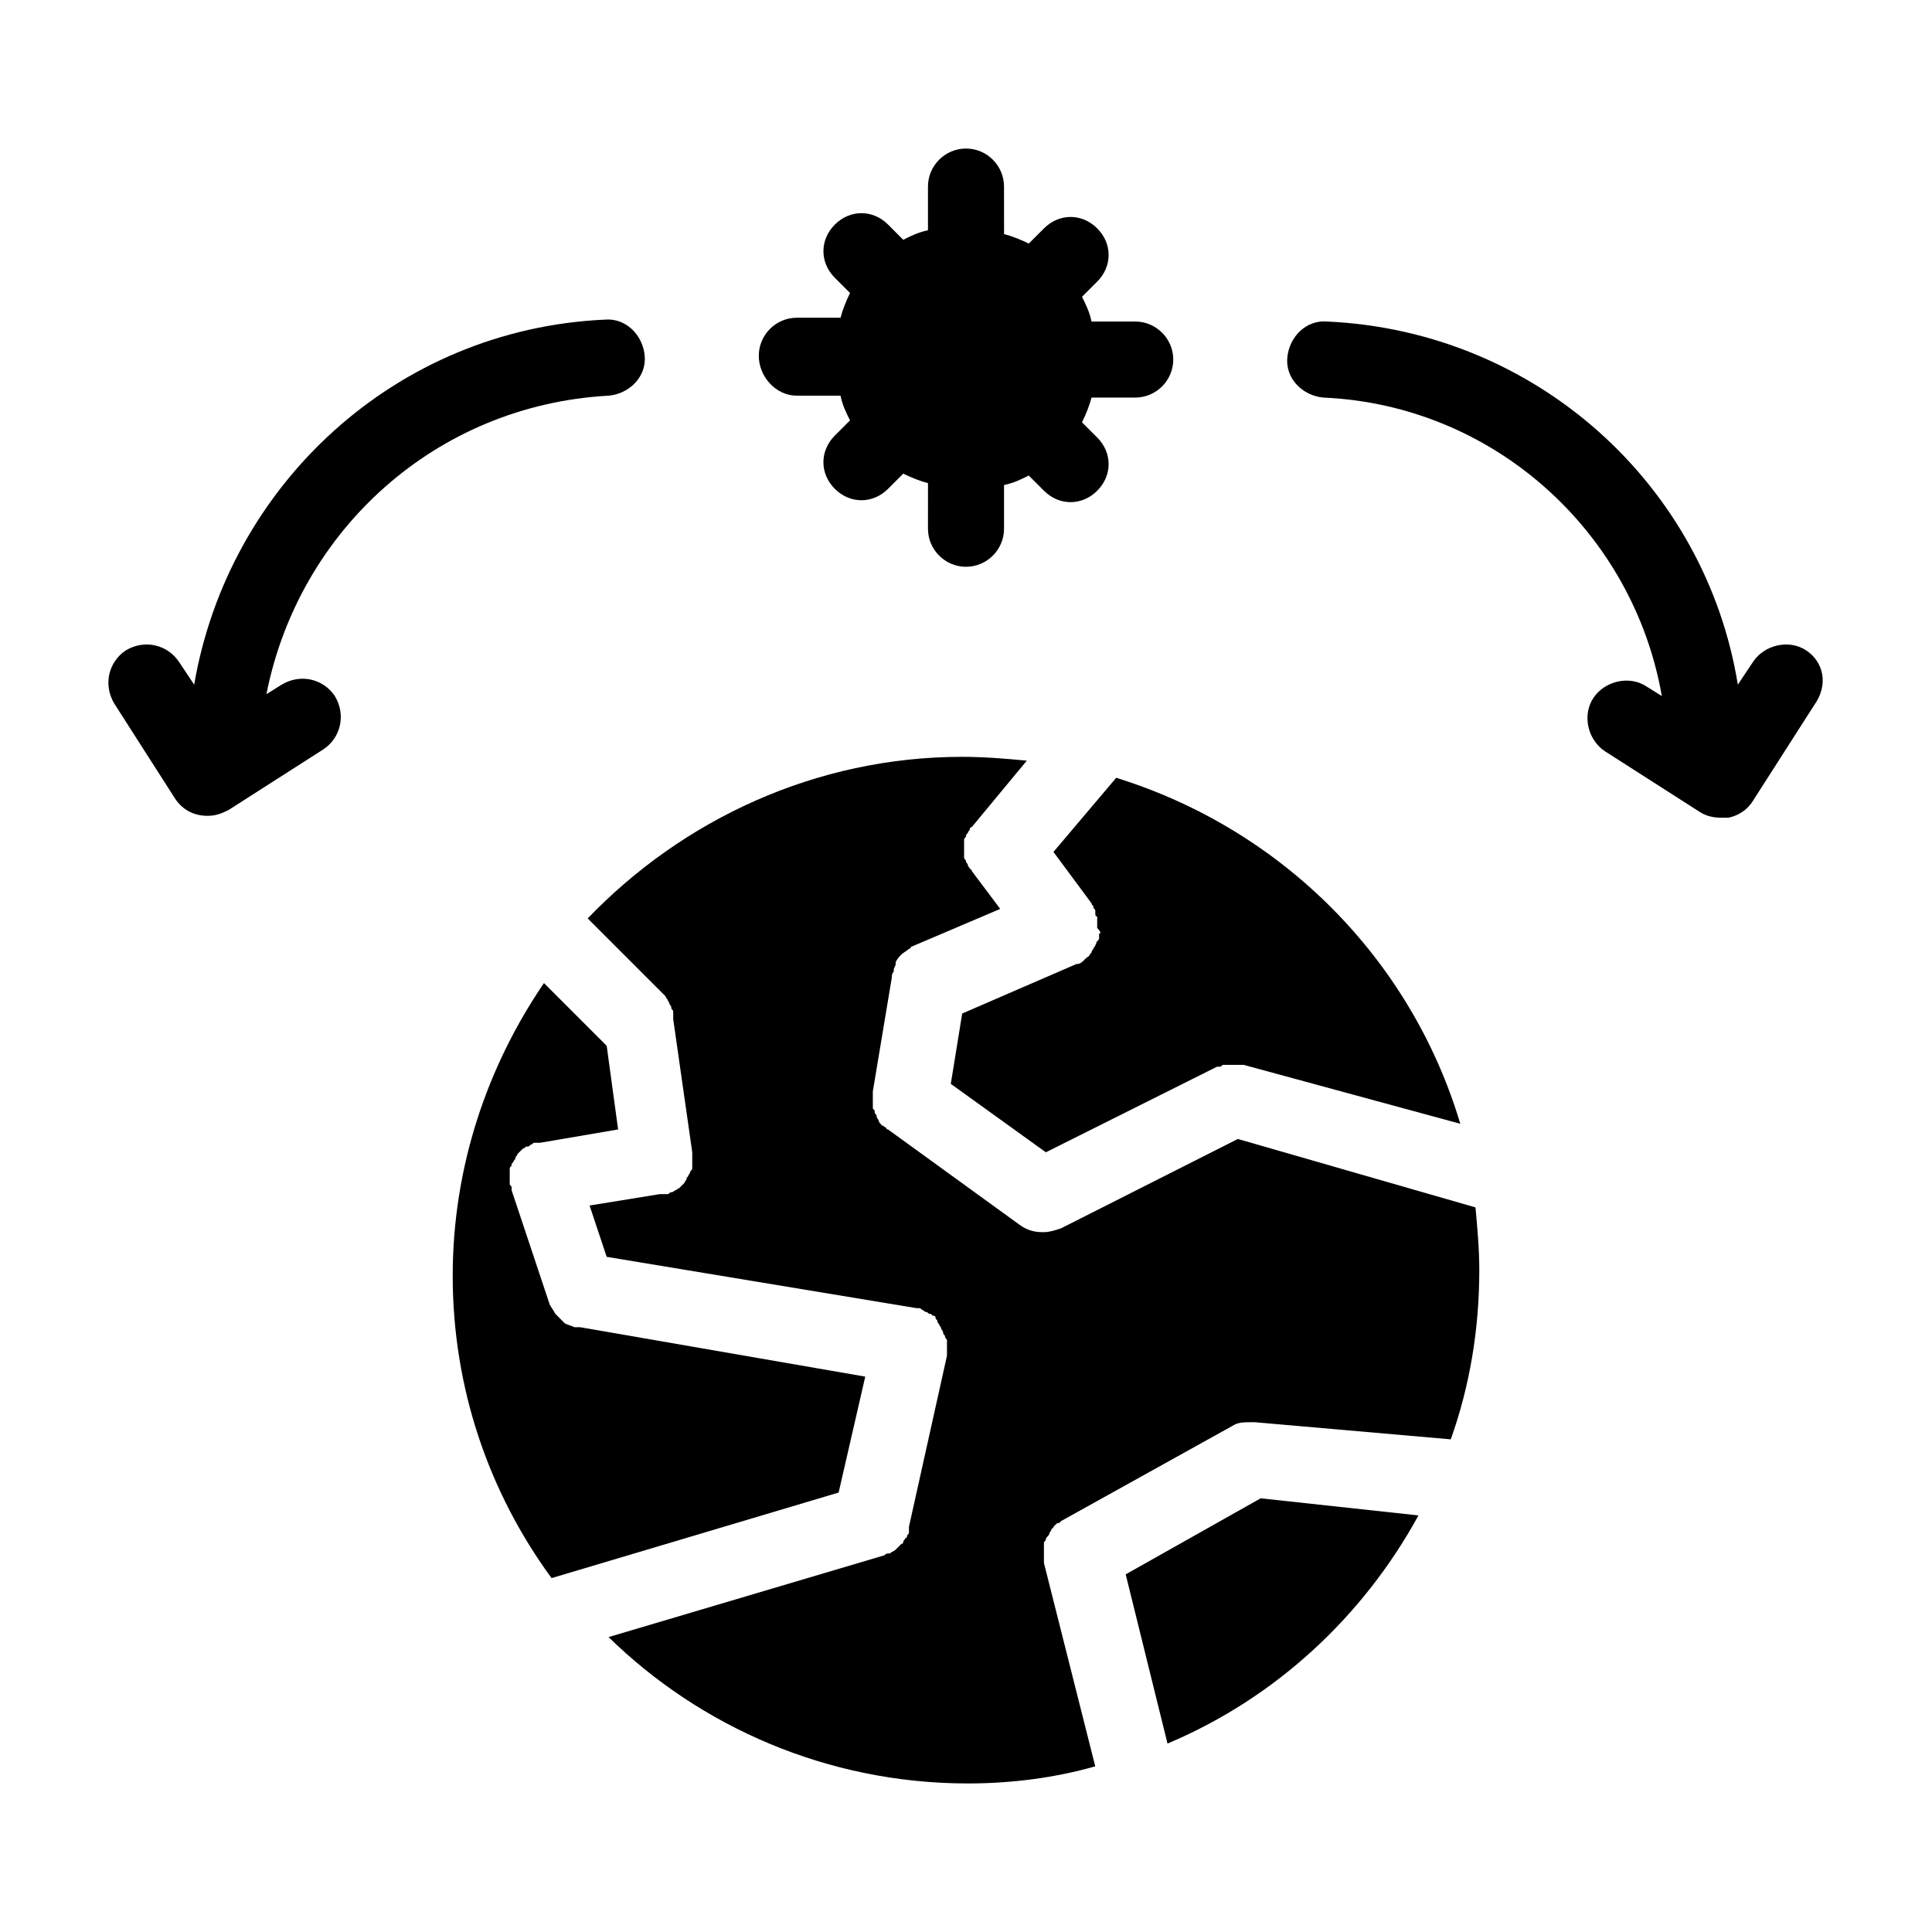 <?xml version="1.0" encoding="UTF-8"?>
<!-- Uploaded to: SVG Repo, www.svgrepo.com, Generator: SVG Repo Mixer Tools -->
<svg fill="#000000" width="800px" height="800px" version="1.1" viewBox="144 144 512 512" xmlns="http://www.w3.org/2000/svg">
 <g>
  <path d="m373.3 508.82-75.57-13.098h-1.008-0.504c-1.008-0.504-1.512-0.504-2.519-1.008l-0.504-0.504c-0.504-0.504-1.008-1.008-1.512-1.512l-0.504-0.504c-0.504-1.008-1.008-1.512-1.512-2.519l-10.078-30.23v-0.504c0-0.504 0-0.504-0.504-1.008v-1.008-1.008-1.008-1.008c0-0.504 0-0.504 0.504-1.008 0-0.504 0-0.504 0.504-1.008 0-0.504 0.504-0.504 0.504-1.008s0.504-0.504 0.504-1.008l1.512-1.512c0.504 0 0.504-0.504 1.008-0.504 0.504 0 0.504 0 1.008-0.504 0.504 0 0.504-0.504 1.008-0.504h1.008 0.504l20.656-3.527-3.023-22.168-16.625-16.625c-15.113 22.168-24.184 48.871-24.184 77.586 0 29.727 9.574 57.434 26.199 80.105l76.074-22.672z"/>
  <path d="m472.04 445.84-46.855 23.68c-1.512 0.504-3.023 1.008-4.535 1.008h-0.5c-2.016 0-4.031-0.504-6.047-2.016l-34.762-25.191s-0.504 0-0.504-0.504c-0.504 0-0.504-0.504-1.008-0.504l-0.504-0.504s-0.504-0.504-0.504-1.008c0 0-0.504-0.504-0.504-1.008s-0.504-0.504-0.504-1.008c0-0.504 0-0.504-0.504-1.008v-1.008-1.008-1.008-1.008-0.504l5.039-30.23c0-0.504 0-1.008 0.504-1.512v-0.504c0-0.504 0.504-1.008 0.504-1.512v-0.504c0.504-1.008 1.008-1.512 1.512-2.016s1.512-1.008 2.016-1.512c0 0 0.504 0 0.504-0.504l23.68-10.078-7.559-10.078s0-0.504-0.504-0.504c0-0.504-0.504-0.504-0.504-1.008s-0.504-0.504-0.504-1.008-0.504-0.504-0.504-1.008v-1.008-1.008 0.516-1.008-1.008-1.008c0-0.504 0-0.504 0.504-1.008 0-0.504 0-0.504 0.504-1.008 0-0.504 0.504-0.504 0.504-1.008 0 0 0-0.504 0.504-0.504l14.609-17.633c-5.543-0.504-11.082-1.008-17.129-1.008-38.793 0-74.059 16.625-99.25 42.824l20.656 20.656c0 0.504 0.504 0.504 0.504 1.008 0 0 0.504 0.504 0.504 1.008 0 0 0.504 0.504 0.504 1.008 0 0.504 0.504 0.504 0.504 1.008v1.008 1.008l5.039 35.266v1.008 1.008 1.008 1.008c0 0.504 0 0.504-0.504 1.008 0 0 0 0.504-0.504 1.008 0 0.504-0.504 0.504-0.504 1.008 0 0.504-0.504 0.504-0.504 1.008l-1.512 1.512c-0.504 0-0.504 0.504-1.008 0.504 0 0-0.504 0.504-1.008 0.504s-0.504 0.504-1.008 0.504h-1.008-1.008l-18.641 3.023 4.535 13.602 82.117 13.602h0.504c0.504 0 0.504 0 1.008 0.504 0.504 0 0.504 0.504 1.008 0.504 0.504 0 0.504 0.504 1.008 0.504 0.504 0 0.504 0.504 1.008 0.504s0.504 0.504 0.504 0.504c0 0.504 0.504 0.504 0.504 1.008 0 0.504 0.504 0.504 0.504 1.008 0 0 0.504 0.504 0.504 1.008 0 0 0.504 0.504 0.504 1.008s0.504 0.504 0.504 1.008c0 0.504 0.504 0.504 0.504 1.008v1.008 1.008 1.008 1.008l-10.078 45.344v0.504 1.008c0 0.504-0.504 0.504-0.504 1.008 0 0 0 0.504-0.504 0.504 0 0.504-0.504 0.504-0.504 1.008 0 0 0 0.504-0.504 0.504-0.504 0.504-0.504 0.504-1.008 1.008l-0.504 0.504c-0.504 0.504-1.008 0.504-1.512 1.008h-0.504c-0.504 0-1.008 0.504-1.008 0.504l-73.051 21.664c24.184 23.676 57.938 38.789 95.223 38.789 11.586 0 23.176-1.512 33.754-4.535l-13.602-53.906v-0.504-1.008-0.504-1.008-1.008-1.008c0-0.504 0-0.504 0.504-1.008 0-0.504 0-0.504 0.504-1.008 0 0 0.504-0.504 0.504-1.008 0 0 0.504-0.504 0.504-1.008 0.504 0 0.504-0.504 0.504-0.504l0.504-0.504c0.504-0.504 0.504-0.504 1.008-0.504l0.504-0.504 45.344-25.191c1.512-1.008 3.023-1.008 5.039-1.008h1.008l51.891 4.535c5.039-14.105 7.559-29.223 7.559-44.84 0-5.543-0.504-11.082-1.008-16.625z"/>
  <path d="m442.32 561.22 11.082 44.84c28.719-12.09 51.891-33.754 66.504-60.457l-41.816-4.535z"/>
  <path d="m435.27 391.43v1.008c0 0.504 0 0.504-0.504 1.008-0.504 0.504 0 0.504-0.504 1.008 0 0.504-0.504 0.504-0.504 1.008 0 0-0.504 0.504-0.504 1.008l-0.504 0.504c0 0.504-0.504 0.504-1.008 1.008l-0.504 0.504c-0.504 0.504-1.008 1.008-2.016 1.008l-30.23 13.098-3.023 18.641 25.191 18.137 45.344-22.672h0.504c0.504 0 0.504 0 1.008-0.504h1.008 1.008 2.016 1.008 0.504l57.434 15.621c-13.098-43.832-47.359-78.09-91.191-91.691l-16.625 19.648 10.078 13.602c0 0.504 0.504 0.504 0.504 1.008 0 0.504 0.504 0.504 0.504 1.008v0.504c0 0.504 0 1.008 0.504 1.008v1.008 1.008 1.008c1.008 1.004 1.008 1.508 0.504 1.508z"/>
  <path d="m355.16 248.86h11.586c0.504 2.519 1.512 4.535 2.519 6.551l-4.031 4.031c-4.031 4.031-4.031 10.078 0 14.105 2.016 2.016 4.535 3.023 7.055 3.023 2.519 0 5.039-1.008 7.055-3.023l4.031-4.031c2.016 1.008 4.535 2.016 6.551 2.519l-0.004 12.09c0 5.543 4.535 10.078 10.078 10.078s10.078-4.535 10.078-10.078v-11.586c2.519-0.504 4.535-1.512 6.551-2.519l4.031 4.031c2.016 2.016 4.535 3.023 7.055 3.023 2.519 0 5.039-1.008 7.055-3.023 4.031-4.031 4.031-10.078 0-14.105l-4.031-4.031c1.008-2.016 2.016-4.535 2.519-6.551h11.586c5.543 0 10.078-4.535 10.078-10.078s-4.535-10.078-10.078-10.078h-11.586c-0.504-2.519-1.512-4.535-2.519-6.551l4.031-4.031c4.031-4.031 4.031-10.078 0-14.105-4.031-4.031-10.078-4.031-14.105 0l-4.031 4.031c-2.016-1.008-4.535-2.016-6.551-2.519l-0.008-12.59c0-5.543-4.535-10.078-10.078-10.078-5.543 0-10.078 4.535-10.078 10.078v11.586c-2.519 0.504-4.535 1.512-6.551 2.519l-4.023-4.031c-4.031-4.031-10.078-4.031-14.105 0-4.031 4.031-4.031 10.078 0 14.105l4.031 4.031c-1.008 2.016-2.016 4.535-2.519 6.551h-11.586c-5.543 0-10.078 4.535-10.078 10.078-0.004 5.539 4.531 10.578 10.074 10.578z"/>
  <path d="m305.28 248.86c5.543-0.504 10.078-5.039 9.574-10.578-0.504-5.543-5.039-10.078-10.578-9.574-55.418 2.519-99.754 43.832-108.82 96.73l-4.031-6.043c-3.023-4.535-9.07-6.047-14.105-3.023-4.535 3.023-6.047 9.07-3.023 14.105l16.121 25.191c2.016 3.023 5.039 4.535 8.566 4.535 2.016 0 3.527-0.504 5.543-1.512l25.191-16.121c4.535-3.023 6.047-9.07 3.023-14.105-3.023-4.535-9.07-6.047-14.105-3.023l-4.031 2.519c8.559-43.332 44.836-76.582 90.68-79.102z"/>
  <path d="m622.68 316.37c-4.535-3.023-11.082-1.512-14.105 3.023l-4.031 6.047c-8.566-52.902-53.406-93.711-108.82-96.23-5.543-0.504-10.078 4.031-10.578 9.574-0.504 5.543 4.031 10.078 9.574 10.578 45.344 2.016 82.121 35.77 89.68 79.098l-4.031-2.519c-4.535-3.023-11.082-1.512-14.105 3.023-3.023 4.535-1.512 11.082 3.023 14.105l25.191 16.121c1.512 1.008 3.527 1.512 5.543 1.512h2.016c2.519-0.504 5.039-2.016 6.551-4.535l16.121-25.191c4.019-5.539 2.508-11.582-2.023-14.605z"/>
 </g>
</svg>